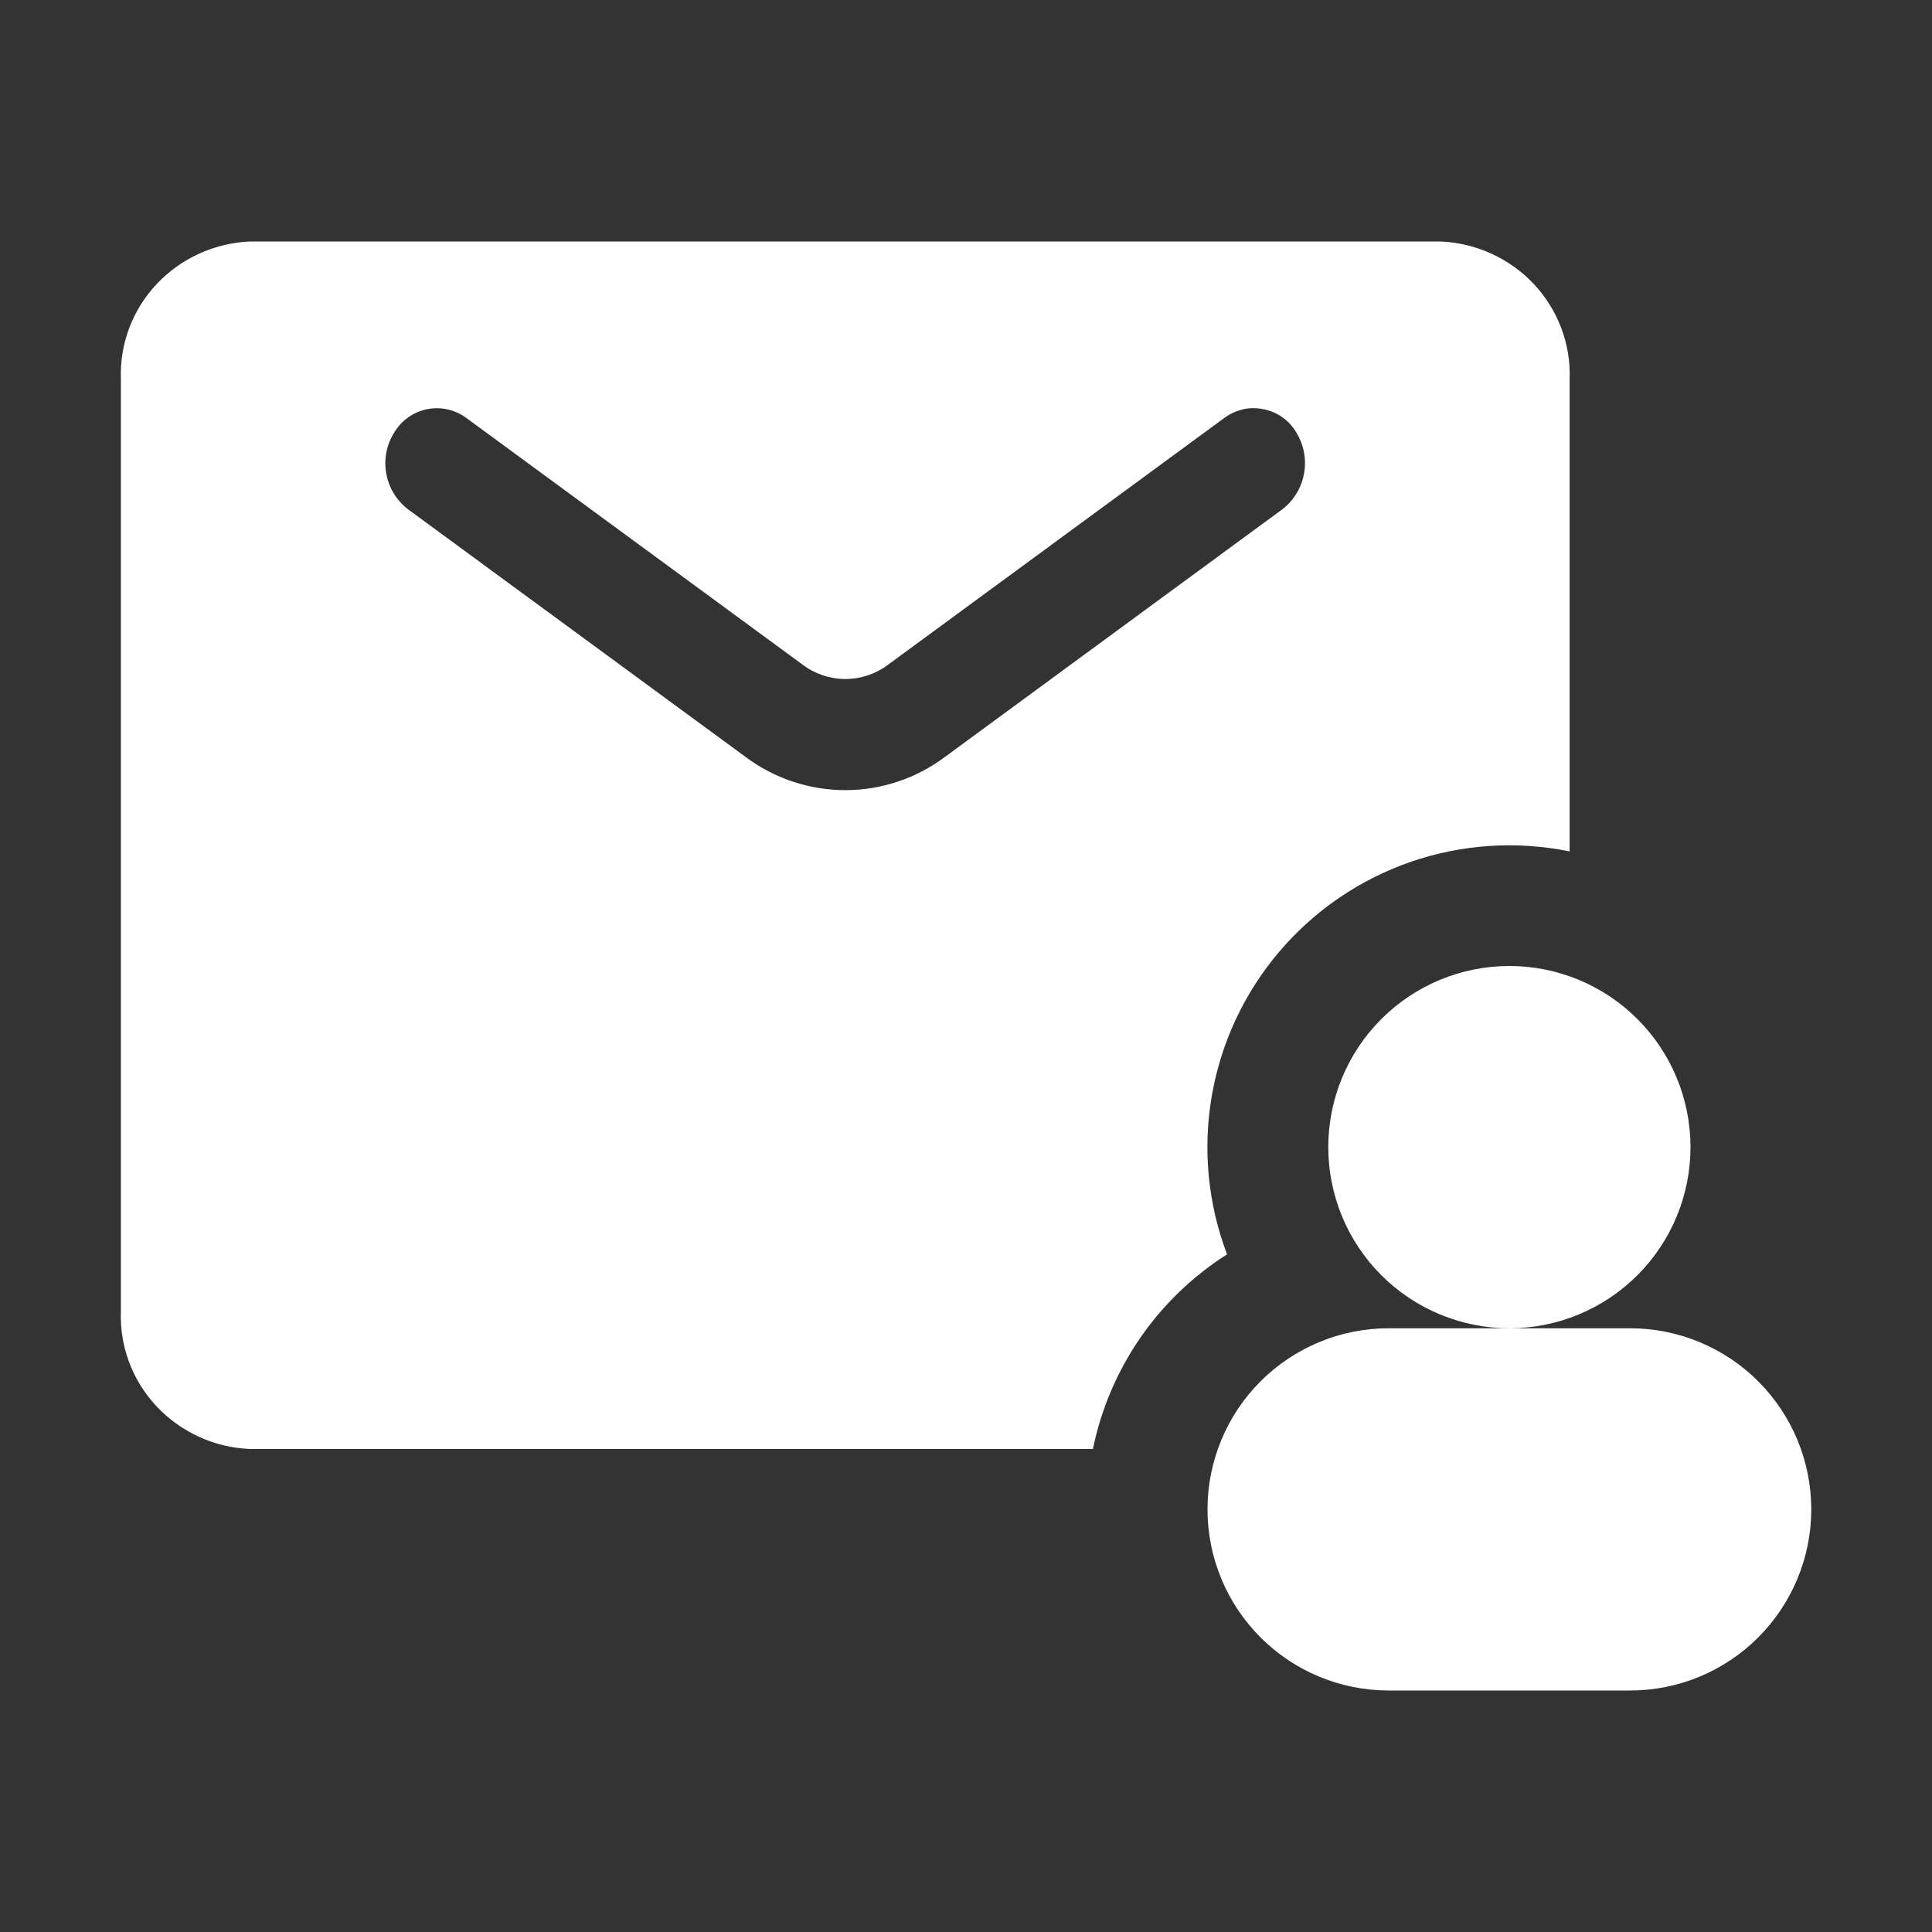 <svg width="49" height="49" viewBox="0 0 49 49" fill="none" xmlns="http://www.w3.org/2000/svg">
<rect x="0" y="0" width="49" height="49" fill="#333333" stroke="none"/>
<path d="M36.542 6.125C37.445 6.165 38.297 6.557 38.909 7.212C39.522 7.871 39.846 8.743 39.809 9.632V21.594C38.467 21.32 37.075 21.411 35.78 21.858C34.485 22.306 33.333 23.092 32.446 24.136C31.558 25.18 30.967 26.443 30.734 27.794C30.501 29.144 30.635 30.532 31.121 31.813C30.252 32.365 29.502 33.087 28.917 33.935C28.333 34.783 27.925 35.741 27.719 36.75H6.336C5.434 36.712 4.583 36.322 3.966 35.663C3.663 35.339 3.428 34.959 3.273 34.544C3.118 34.128 3.048 33.686 3.066 33.243V9.632C3.048 9.189 3.119 8.747 3.273 8.332C3.428 7.916 3.663 7.536 3.966 7.212C4.579 6.557 5.43 6.165 6.336 6.125H36.542ZM31.529 10.382C31.358 10.42 31.198 10.493 31.057 10.596L22.519 16.862C22.208 17.095 21.829 17.221 21.441 17.221C21.052 17.221 20.674 17.095 20.363 16.862L11.821 10.596C11.68 10.493 11.52 10.42 11.349 10.383C11.178 10.345 11.002 10.344 10.831 10.378C10.659 10.413 10.497 10.483 10.355 10.584C10.212 10.684 10.092 10.814 10.002 10.964C9.806 11.272 9.732 11.643 9.795 12.004C9.858 12.364 10.053 12.688 10.342 12.912L18.911 19.199C19.64 19.744 20.527 20.04 21.438 20.04C22.349 20.04 23.235 19.744 23.964 19.199L32.53 12.912C32.818 12.686 33.012 12.362 33.075 12.002C33.139 11.642 33.066 11.271 32.873 10.961C32.784 10.811 32.665 10.681 32.522 10.581C32.38 10.481 32.217 10.412 32.046 10.379C31.874 10.343 31.697 10.343 31.526 10.379L31.529 10.382Z" fill="white"/>
<path d="M41.344 33.688C42.562 33.688 43.73 34.172 44.592 35.033C45.453 35.895 45.938 37.063 45.938 38.281C45.938 39.5 45.453 40.668 44.592 41.529C43.73 42.391 42.562 42.875 41.344 42.875H35.219C34 42.875 32.832 42.391 31.971 41.529C31.109 40.668 30.625 39.5 30.625 38.281C30.625 37.063 31.109 35.895 31.971 35.033C32.832 34.172 34 33.688 35.219 33.688H41.344ZM38.281 24.5C39.5 24.5 40.668 24.984 41.529 25.846C42.391 26.707 42.875 27.875 42.875 29.094C42.875 30.312 42.391 31.48 41.529 32.342C40.668 33.203 39.5 33.688 38.281 33.688C37.063 33.688 35.895 33.203 35.033 32.342C34.172 31.48 33.688 30.312 33.688 29.094C33.688 27.875 34.172 26.707 35.033 25.846C35.895 24.984 37.063 24.5 38.281 24.5Z" fill="white"/>
</svg>
